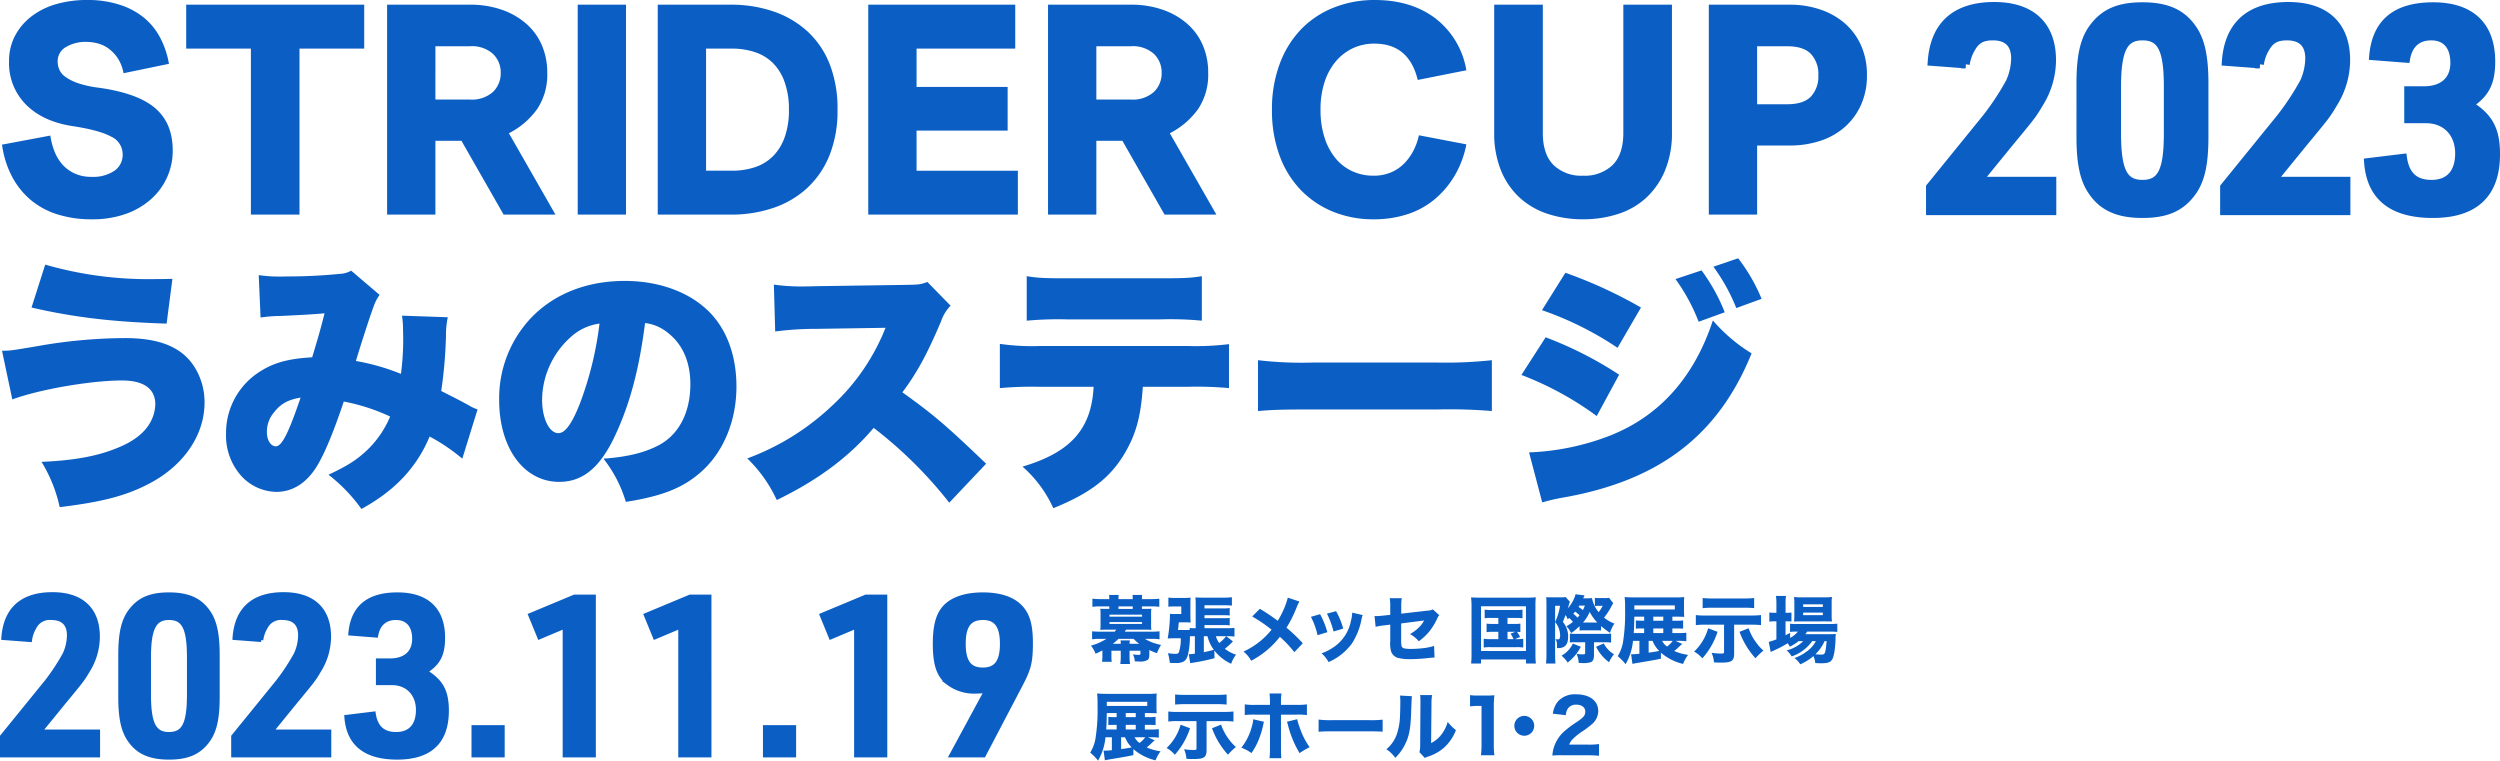 <svg xmlns="http://www.w3.org/2000/svg" width="617.031" height="187.734" viewBox="0 0 617.031 187.734">
  <g id="グループ_176" data-name="グループ 176" transform="translate(-6783.5 788.971)">
    <path id="パス_645" data-name="パス 645" d="M14.43-44.07C24.765-41.665,34.58-40.5,47.775-40.1l1.43-11.05c-2.21.065-3.315.065-4.485.065a91.777,91.777,0,0,1-26.91-3.575ZM9.685-21.385c6.63-2.47,19.435-4.68,27.04-4.68,5.4,0,8.255,2.015,8.255,5.915a9.687,9.687,0,0,1-1.235,4.42C42.25-13,39.325-10.79,34.97-9.165,30.225-7.28,24.44-6.305,16.9-5.98A36.02,36.02,0,0,1,21.385,5.2C32.045,3.9,37.9,2.34,43.55-.65,52-5.07,57.135-12.61,57.135-20.6a16.24,16.24,0,0,0-2.47-8.775c-3.055-4.875-8.58-7.15-17.1-7.15a125.778,125.778,0,0,0-21.84,2.015c-6.565,1.1-6.565,1.1-8.58,1.1ZM70.96-41.6a36.45,36.45,0,0,1,5-.39c4.355-.195,7.93-.39,10.79-.65-.91,3.705-1.885,7.02-3.055,10.855-5.785.325-9.425,1.3-12.87,3.51a17.9,17.9,0,0,0-8.385,15.34A14.9,14.9,0,0,0,66.41-2.275,12.01,12.01,0,0,0,74.86,1.43c3.965,0,7.41-2.145,9.945-6.24,1.885-3.055,4.03-8.125,6.695-16.055a48.1,48.1,0,0,1,11.44,3.7A24.505,24.505,0,0,1,97.285-8.9C94.75-6.5,92.54-5.07,87.73-2.8a40.287,40.287,0,0,1,8.125,8.45c8.19-4.485,13.585-10.14,16.835-17.875a45.648,45.648,0,0,1,8.06,5.46l3.77-12.155a10.411,10.411,0,0,1-2.21-1.04c-2.275-1.235-2.275-1.235-6.76-3.51a112.808,112.808,0,0,0,1.17-13.455,21.117,21.117,0,0,1,.455-4.745l-11.31-.39a22.609,22.609,0,0,1,.26,3.705,63.313,63.313,0,0,1-.52,10.66A54.137,54.137,0,0,0,94.49-30.875c1.04-3.51,3.705-11.765,4.29-13.195a11.315,11.315,0,0,1,1.56-3.12l-7.02-5.98a5.878,5.878,0,0,1-2.665.78,131.184,131.184,0,0,1-13.455.65,37.5,37.5,0,0,1-6.695-.325Zm9.88,19.76c-2.925,8.645-4.615,12.025-6.11,12.025-1.235,0-2.21-1.495-2.21-3.51a7.383,7.383,0,0,1,1.82-4.94C75.965-20.345,77.785-21.32,80.84-21.84Zm85.02-18.4a10.894,10.894,0,0,1,5.46,2.275c3.77,2.86,5.72,7.28,5.72,12.805,0,6.955-2.795,12.415-7.8,15.08-3.51,1.82-7.54,2.86-13.65,3.315A31.936,31.936,0,0,1,161.115,3.9c9.1-1.43,14.235-3.51,18.655-7.475,5.46-4.875,8.645-12.545,8.645-20.995,0-7.345-2.21-13.65-6.37-18.07-4.81-5.07-12.48-7.995-21.19-7.995-9.555,0-17.81,3.315-23.53,9.555a28.9,28.9,0,0,0-7.475,19.825c0,11.895,6.11,20.215,14.82,20.215,5.915,0,10.27-3.64,14.04-11.96C162.22-20.67,164.43-29.055,165.86-40.235Zm-11.245.13A84.274,84.274,0,0,1,149.74-20.28c-1.95,4.94-3.64,7.215-5.265,7.215-2.275,0-4.03-3.64-4.03-8.255a21.03,21.03,0,0,1,7.085-15.47A13,13,0,0,1,154.615-40.1ZM250.04-5.525c-10.14-9.685-12.8-11.96-20.67-17.615,3.64-4.875,6.11-9.425,9.555-17.55a10.263,10.263,0,0,1,2.34-3.835l-5.72-5.85c-1.755.65-2.145.65-5.2.715l-22.23.325c-1.885.065-3.12.065-3.64.065a48.154,48.154,0,0,1-6.825-.455l.325,11.57a77.2,77.2,0,0,1,10.335-.65l16.9-.26a52.291,52.291,0,0,1-13.065,19.11,61.3,61.3,0,0,1-21.06,13.13,34.051,34.051,0,0,1,7.28,10.27c10.075-4.875,17.81-10.6,23.92-17.81A104.506,104.506,0,0,1,240.94,4.1Zm49.8-18.98a86.253,86.253,0,0,1,10.14.325V-35.035a66.383,66.383,0,0,1-10.335.455H263.435a54.845,54.845,0,0,1-10.01-.52v10.92a87.179,87.179,0,0,1,9.815-.325h13.325c-.52,10.4-5.655,16.185-17.55,19.7A30.025,30.025,0,0,1,266.62,5.46c8.97-3.64,13.845-7.345,17.42-13.2,2.925-4.875,4.16-9.165,4.68-16.77ZM260.055-40.82a84.239,84.239,0,0,1,9.88-.325h23.14a81.122,81.122,0,0,1,10.205.325V-51.805c-2.86.455-4.355.52-10.4.52H270.13c-5.655,0-7.15-.065-10.075-.52Zm57.085,22.3c3.965-.325,6.11-.39,13.39-.39h30.94a125.454,125.454,0,0,1,13.39.39V-31.07a106.649,106.649,0,0,1-13.325.585h-31.07a92.106,92.106,0,0,1-13.325-.585ZM387.225-43.42a80.462,80.462,0,0,1,18.655,9.295l5.785-9.945a113.486,113.486,0,0,0-18.655-8.58Zm32.955-7.67a46.069,46.069,0,0,1,5.72,10.53l6.435-2.34a45.4,45.4,0,0,0-5.72-10.335ZM382.155-27.43a78.73,78.73,0,0,1,18.59,10.14l5.525-10.2a92.545,92.545,0,0,0-18.135-9.23ZM429.54-54.145a46.377,46.377,0,0,1,5.655,10.205l6.24-2.275a43.244,43.244,0,0,0-5.785-10.01ZM387.29,4.03a44.791,44.791,0,0,1,4.615-1.1c24.05-4.1,38.8-15.275,47.06-35.685a40.518,40.518,0,0,1-9.555-8.125c-4.615,14.04-13.195,23.6-25.35,28.405a61.274,61.274,0,0,1-20.02,4.16Z" transform="translate(6776.85 -669)" fill="#0b5fc4"/>
    <g id="グループ_171" data-name="グループ 171" transform="translate(431.098 -166)">
      <path id="パス_647" data-name="パス 647" d="M33.676-14.887a4.8,4.8,0,0,0-2.854-4.372q-2.854-1.554-9.358-2.565-7.371-1.084-11.6-5.275A14.51,14.51,0,0,1,5.637-37.867a13.2,13.2,0,0,1,1.518-6.359,14.682,14.682,0,0,1,4.155-4.806A18.2,18.2,0,0,1,17.452-52a27.5,27.5,0,0,1,7.407-.976,25.655,25.655,0,0,1,8.13,1.192,18.275,18.275,0,0,1,6.034,3.252A16.1,16.1,0,0,1,43-43.54a21.471,21.471,0,0,1,2.1,6.323L33.893-34.9a9.86,9.86,0,0,0-1.445-3.722,9.4,9.4,0,0,0-2.276-2.385,7.949,7.949,0,0,0-2.71-1.265,11.331,11.331,0,0,0-2.746-.361,9.424,9.424,0,0,0-5.022,1.265,3.979,3.979,0,0,0-2.06,3.577,5.224,5.224,0,0,0,.4,1.987A4.364,4.364,0,0,0,19.548-34a11.939,11.939,0,0,0,3,1.518,25,25,0,0,0,4.914,1.12q9.756,1.3,14.164,5.022t4.408,10.515a15.909,15.909,0,0,1-1.409,6.648,16.059,16.059,0,0,1-4.011,5.42A18.775,18.775,0,0,1,34.362-.145a24.316,24.316,0,0,1-8.2,1.3,27.72,27.72,0,0,1-8.853-1.3A19.046,19.046,0,0,1,10.7-3.866a19.472,19.472,0,0,1-4.48-5.817A23.669,23.669,0,0,1,3.9-17.271l11.924-2.24a17.223,17.223,0,0,0,1.012,3.866,10.953,10.953,0,0,0,1.915,3.216,9.156,9.156,0,0,0,3,2.24,9.76,9.76,0,0,0,4.264.867,9.419,9.419,0,0,0,5.6-1.481A4.755,4.755,0,0,0,33.676-14.887ZM49.357-51.814H93.295v10.84H77.324V0h-12V-40.975H49.357Zm67.941,33.6h-6.432V0H98.943V-51.814h20.523a23.531,23.531,0,0,1,7.624,1.192,18.19,18.19,0,0,1,6.07,3.4,14.8,14.8,0,0,1,3.938,5.312,16.984,16.984,0,0,1,1.373,6.938,15.236,15.236,0,0,1-2.493,8.925,19.4,19.4,0,0,1-6.974,5.962L140.5,0H127.705ZM110.867-28.4h8.527a7.786,7.786,0,0,0,5.673-1.879,6.311,6.311,0,0,0,1.915-4.7,6.311,6.311,0,0,0-1.915-4.7,7.786,7.786,0,0,0-5.673-1.879h-8.527Zm35.121-23.414h11.924V0H145.988ZM165.74,0V-51.814h18.066a32.155,32.155,0,0,1,10.37,1.626,23.777,23.777,0,0,1,8.383,4.842,21.747,21.747,0,0,1,5.564,8.058,29.959,29.959,0,0,1,1.987,11.418,29.276,29.276,0,0,1-2.023,11.346,22.325,22.325,0,0,1-5.564,8.058,23.41,23.41,0,0,1-8.347,4.842A32.155,32.155,0,0,1,183.807,0ZM184.1-10.84a17.839,17.839,0,0,0,5.528-.831,11.377,11.377,0,0,0,4.444-2.638,12.463,12.463,0,0,0,2.963-4.7,19.556,19.556,0,0,0,1.084-6.865,19.863,19.863,0,0,0-1.084-6.9,12.427,12.427,0,0,0-2.963-4.733,11.344,11.344,0,0,0-4.48-2.638,17.941,17.941,0,0,0-5.492-.831h-6.432V-10.84Zm33.6-40.975h36.277v10.84H229.623v9.467H252.1V-20.74H229.623v9.9h25V0H217.7Zm62.727,33.6h-6.432V0H262.07V-51.814h20.523a23.531,23.531,0,0,1,7.624,1.192,18.19,18.19,0,0,1,6.07,3.4,14.8,14.8,0,0,1,3.938,5.312,16.984,16.984,0,0,1,1.373,6.938,15.236,15.236,0,0,1-2.493,8.925,19.4,19.4,0,0,1-6.974,5.962L303.623,0H290.832ZM273.994-28.4h8.527a7.786,7.786,0,0,0,5.673-1.879,6.311,6.311,0,0,0,1.915-4.7,6.311,6.311,0,0,0-1.915-4.7,7.786,7.786,0,0,0-5.673-1.879h-8.527Zm91.328,11.057A24.188,24.188,0,0,1,362.4-9.575a22.622,22.622,0,0,1-4.986,5.854,20.186,20.186,0,0,1-6.721,3.649,26.727,26.727,0,0,1-8.274,1.229A26.163,26.163,0,0,1,332.405-.723a23.141,23.141,0,0,1-7.949-5.348,24.211,24.211,0,0,1-5.239-8.491,32.1,32.1,0,0,1-1.879-11.31,31.845,31.845,0,0,1,1.915-11.346,24.576,24.576,0,0,1,5.275-8.527,22.911,22.911,0,0,1,8.058-5.348A26.988,26.988,0,0,1,342.7-52.971q8.961,0,14.959,4.517a20.378,20.378,0,0,1,7.66,12.827l-12,2.385q-2.168-8.961-10.7-8.961a12.425,12.425,0,0,0-5.2,1.084,12.314,12.314,0,0,0-4.191,3.144,15.091,15.091,0,0,0-2.854,5.095,21.456,21.456,0,0,0-1.048,7.01,21.906,21.906,0,0,0,1.012,6.938,15.347,15.347,0,0,0,2.746,5.095,11.619,11.619,0,0,0,4.119,3.144,12.425,12.425,0,0,0,5.2,1.084,10.851,10.851,0,0,0,4.264-.795,10.122,10.122,0,0,0,3.252-2.168,12.835,12.835,0,0,0,2.313-3.18,15.136,15.136,0,0,0,1.373-3.83Zm6.865-34.471h12v31.652q0,5.275,2.638,7.913a9.814,9.814,0,0,0,7.263,2.638,9.914,9.914,0,0,0,7.335-2.638q2.638-2.638,2.638-7.913V-51.814h12v31.508a23.886,23.886,0,0,1-1.734,9.467,19.186,19.186,0,0,1-4.661,6.721A18.685,18.685,0,0,1,402.72-.145a27.835,27.835,0,0,1-8.636,1.3,27.593,27.593,0,0,1-8.563-1.3,19.03,19.03,0,0,1-6.974-3.975,18.577,18.577,0,0,1-4.661-6.721,24.333,24.333,0,0,1-1.7-9.467Zm52.971,0h20.09a22.928,22.928,0,0,1,7.3,1.156,18.107,18.107,0,0,1,6.034,3.324,15.642,15.642,0,0,1,4.083,5.42,17.592,17.592,0,0,1,1.518,7.516,17.411,17.411,0,0,1-1.518,7.443,16.01,16.01,0,0,1-4.083,5.456,17.3,17.3,0,0,1-6.034,3.324,23.605,23.605,0,0,1-7.3,1.12h-8.166V0H425.158Zm11.924,24.57h7.443q3.975,0,5.817-1.879a7.215,7.215,0,0,0,1.843-5.275,7.215,7.215,0,0,0-1.843-5.275q-1.843-1.879-5.817-1.879h-7.443Z" transform="translate(6349 -570)" fill="#0b5fc4"/>
      <path id="パス_648" data-name="パス 648" d="M2.769-.872H32.921V-8.34H14.7l7.678-9.423c5.654-6.84,5.654-6.84,7.4-9.772a20.2,20.2,0,0,0,3.071-10.609c0-8.585-5.1-13.331-14.239-13.331-9.562,0-14.8,4.676-15.425,13.75l8.376.628a10.446,10.446,0,0,1,1.4-3.978c1.187-2.094,2.652-2.931,5.3-2.931,3.629,0,5.514,1.885,5.514,5.444A14.624,14.624,0,0,1,22.452-32.7a65.242,65.242,0,0,1-5.793,8.794L2.769-6.8ZM39.9-19.229c0,6.491.838,10.4,2.722,13.262C45.276-1.919,49.114-.174,55.187-.174,60.84-.174,64.4-1.64,67.122-5.13c2.373-3,3.35-7.05,3.35-14.1V-32.351c0-6.421-.838-10.4-2.722-13.262-2.652-4.048-6.491-5.793-12.564-5.793-5.654,0-9.213,1.466-11.935,4.956-2.373,3-3.35,7.05-3.35,14.1Zm21.567-.838c0,9.283-1.605,12.494-6.282,12.494s-6.282-3.28-6.282-12.494V-31.513c0-9.213,1.675-12.494,6.282-12.494,4.676,0,6.282,3.211,6.282,12.494ZM75.358-.872h30.152V-8.34H87.294l7.678-9.423c5.654-6.84,5.654-6.84,7.4-9.772a20.2,20.2,0,0,0,3.071-10.609c0-8.585-5.1-13.331-14.239-13.331-9.562,0-14.8,4.676-15.425,13.75l8.376.628a10.446,10.446,0,0,1,1.4-3.978c1.187-2.094,2.652-2.931,5.3-2.931,3.629,0,5.514,1.885,5.514,5.444A14.624,14.624,0,0,1,95.041-32.7a65.242,65.242,0,0,1-5.793,8.794L75.358-6.8ZM120.8-23.556h4.4c4.886,0,8.166,3.42,8.166,8.445,0,4.816-2.443,7.538-6.84,7.538-4.118,0-6.421-2.094-7.05-6.421l-8.585,1.047c.628,8.515,5.933,12.773,15.984,12.773,10.33,0,15.565-4.956,15.565-14.727,0-6.072-1.745-9.283-6.7-12.284,4.048-2.513,5.514-5.374,5.514-10.609,0-8.864-5.025-13.61-14.308-13.61-9.213,0-14.1,4.048-14.8,12.284l8.1.628c.628-3.56,2.792-5.514,6.212-5.514,3.629,0,5.723,2.373,5.723,6.561,0,4.258-2.792,6.77-7.538,6.77H120.8Z" transform="translate(6826 -570)" fill="#0b5fc4" stroke="#0b5fc4" stroke-width="2"/>
    </g>
    <path id="パス_649" data-name="パス 649" d="M1.872,4.979h23.7V-.892H11.254L17.29-8.3c4.444-5.377,4.444-5.377,5.816-7.681a15.879,15.879,0,0,0,2.414-8.34c0-6.749-4.005-10.48-11.193-10.48C6.81-34.8,2.7-31.124,2.2-23.991l6.584.494a8.211,8.211,0,0,1,1.1-3.127,4.158,4.158,0,0,1,4.17-2.3c2.853,0,4.334,1.481,4.334,4.28a11.5,11.5,0,0,1-1.042,4.609,51.286,51.286,0,0,1-4.554,6.913L1.872.315ZM31.061-9.451c0,5.1.658,8.175,2.14,10.425,2.085,3.182,5.1,4.554,9.876,4.554,4.444,0,7.242-1.152,9.382-3.9C54.325-.728,55.093-3.91,55.093-9.451V-19.766c0-5.048-.658-8.175-2.14-10.425-2.085-3.182-5.1-4.554-9.876-4.554-4.444,0-7.242,1.152-9.382,3.9-1.865,2.359-2.634,5.542-2.634,11.083Zm16.954-.658c0,7.3-1.262,9.821-4.938,9.821s-4.938-2.579-4.938-9.821v-9c0-7.242,1.317-9.821,4.938-9.821,3.676,0,4.938,2.524,4.938,9.821ZM58.934,4.979h23.7V-.892H68.316L74.351-8.3c4.444-5.377,4.444-5.377,5.816-7.681a15.879,15.879,0,0,0,2.414-8.34c0-6.749-4.005-10.48-11.193-10.48-7.517,0-11.632,3.676-12.126,10.809l6.584.494a8.211,8.211,0,0,1,1.1-3.127,4.158,4.158,0,0,1,4.17-2.3c2.853,0,4.335,1.481,4.335,4.28a11.5,11.5,0,0,1-1.042,4.609,51.287,51.287,0,0,1-4.554,6.913L58.934.315ZM94.652-12.853h3.457c3.841,0,6.419,2.688,6.419,6.639,0,3.786-1.92,5.926-5.377,5.926-3.237,0-5.048-1.646-5.542-5.048l-6.749.823C87.355,2.18,91.525,5.527,99.426,5.527c8.12,0,12.235-3.9,12.235-11.577,0-4.773-1.372-7.3-5.267-9.657,3.182-1.975,4.334-4.225,4.334-8.34,0-6.968-3.95-10.7-11.248-10.7-7.242,0-11.083,3.182-11.632,9.657l6.365.494c.494-2.8,2.195-4.334,4.883-4.334,2.853,0,4.5,1.865,4.5,5.157,0,3.347-2.195,5.322-5.926,5.322H94.652ZM118.245,4.979h7.188V-1.99h-7.188Zm22.5,0h7.188V-34.2h-4.773l-10.919,4.554,2.25,5.487,6.255-2.634Zm28.531,0h7.188V-34.2h-4.773l-10.919,4.554,2.25,5.487,6.255-2.634Zm20.9,0h7.188V-1.99h-7.188Zm22.5,0h7.188V-34.2h-4.773l-10.919,4.554,2.25,5.487,6.255-2.634Zm23.483,0h8.011l9.108-17.393c2.14-4.06,2.524-5.706,2.524-10.37,0-4.334-.713-6.858-2.414-8.724-1.92-2.14-5.158-3.237-9.437-3.237-3.9,0-6.968.933-8.888,2.634-2.085,1.865-2.963,4.719-2.963,9.547,0,5.048.878,7.791,3.237,9.657a10.677,10.677,0,0,0,6.968,2.14,21.426,21.426,0,0,0,2.469-.165ZM244-28.929c3.182,0,4.664,1.975,4.664,6.365s-1.427,6.365-4.719,6.365-4.719-1.92-4.719-6.365S240.653-28.929,244-28.929Z" transform="translate(6782.128 -607.516)" fill="#0b5fc4" stroke="#0b5fc4" stroke-width="1"/>
    <g id="グループ_175" data-name="グループ 175" transform="translate(468.333 -452.572)">
      <path id="パス_650" data-name="パス 650" d="M14.492-2.313h.653a16.859,16.859,0,0,1,2.031.091v-2.1a13.944,13.944,0,0,1-2.085.091h-1.36V-5.377h.8c.689,0,1.324.018,1.85.054V-7.354a12.51,12.51,0,0,1-1.813.073h-.834v-1h.852c.762,0,1.541.018,2.067.054-.036-.544-.054-.852-.054-1.723v-1.432c0-.78.018-1.215.054-1.741a17.581,17.581,0,0,1-2.194.091H4.41c-1.088,0-1.8-.036-2.466-.091a20.263,20.263,0,0,1,.109,2.829,45.6,45.6,0,0,1-.526,8.4A9.813,9.813,0,0,1,.24,1.477,11.737,11.737,0,0,1,2.18,3.453,14.129,14.129,0,0,0,4.012-2.313H5.589V.878c-.78.073-1.2.109-1.578.109A4.258,4.258,0,0,1,3.54.969l.326,2.394c.29-.054.381-.073.743-.145C9.252,2.438,9.451,2.4,10.9,2.093V.606a12.766,12.766,0,0,0,5.476,2.774,8.643,8.643,0,0,1,1.233-2.23A12.785,12.785,0,0,1,14.184.189a9.738,9.738,0,0,0,.8-.671c.707-.671.707-.671,1.179-1.07Zm-.671,0A6.142,6.142,0,0,1,12.407-.9a4.336,4.336,0,0,1-1.215-1.414Zm-4.986,0a7.342,7.342,0,0,0,1.65,2.5C9.034.443,9.034.443,7.874.606V-2.313ZM6.768-7.281H6.242a11.162,11.162,0,0,1-1.523-.073v2.031c.435-.036.834-.054,1.505-.054h.544v1.142H4.193c.091-1.342.109-1.995.145-4.044h2.43ZM9.016-4.235V-5.377h2.466v1.142Zm0-3.046v-1h2.466v1ZM4.338-10.056v-1.015h9.991v1.015ZM26.478-6.3V.389c0,.4-.073.435-.852.435A17.75,17.75,0,0,1,23.4.643,6.948,6.948,0,0,1,23.994,3c.725.054,1.015.054,1.8.054,2.611,0,3.173-.417,3.173-2.3V-6.3H33.3a21.569,21.569,0,0,1,2.3.109V-8.678a21.107,21.107,0,0,1-2.339.109H21.854a16.206,16.206,0,0,1-2.339-.109v2.484a17.343,17.343,0,0,1,2.3-.109Zm7.434-6.582a21.569,21.569,0,0,1-2.3.109H23.522a20.754,20.754,0,0,1-2.321-.109v2.5c.816-.073,1.559-.109,2.285-.109h8.087a23.307,23.307,0,0,1,2.339.109ZM22.561-5.414A12.628,12.628,0,0,1,19.1.334,7.582,7.582,0,0,1,21.129,2a18.225,18.225,0,0,0,3.753-6.546Zm7.743.87a19.582,19.582,0,0,0,3.935,6.528A18.123,18.123,0,0,1,36.2.081a11.48,11.48,0,0,1-1.85-2.067,12.624,12.624,0,0,1-1.8-3.445ZM44.61-10.309H41a15.959,15.959,0,0,1-2.611-.127v2.629A23.3,23.3,0,0,1,41-7.9H44.61V.371A22.384,22.384,0,0,1,44.5,2.855h2.919c-.054-.617-.091-1.523-.091-2.484V-7.9h3.79a17.612,17.612,0,0,1,2.611.109v-2.647a16.2,16.2,0,0,1-2.647.127H47.33v-.707a16.958,16.958,0,0,1,.109-2.1H44.5a17.164,17.164,0,0,1,.109,2.1ZM40.494-6.755a10.583,10.583,0,0,1-.435,2.067,13.923,13.923,0,0,1-2.52,4.95,9.865,9.865,0,0,1,2.5,1.324,15.449,15.449,0,0,0,1.6-2.847A20.718,20.718,0,0,0,42.815-4.8c.236-1.052.254-1.124.308-1.342Zm8.3.617a3.159,3.159,0,0,1,.2.58A25.515,25.515,0,0,0,51.918,1.6,19.58,19.58,0,0,1,54.4.135a18.336,18.336,0,0,1-2.466-4.9,14.016,14.016,0,0,1-.6-2.013Zm7.815,2.466c.707-.073,1.741-.109,3.318-.109h9.157c1.414,0,2.611.036,3.336.091V-6.665a23.805,23.805,0,0,1-3.318.127H59.932a22.649,22.649,0,0,1-3.318-.145Zm20.1-8.939a14.048,14.048,0,0,1,.073,1.831c0,.979-.036,2.212-.073,3.1a15.445,15.445,0,0,1-.653,4.17A8.392,8.392,0,0,1,73.342.643a8.318,8.318,0,0,1,2.194,2.122A11.815,11.815,0,0,0,78.02-.7c.961-1.976,1.306-3.862,1.432-7.634.127-3.572.127-3.572.2-4.116Zm4.968-.127a13.1,13.1,0,0,1,.073,1.668v.508L81.683-.373A6.875,6.875,0,0,1,81.5,1.368L82.843,2.8a3.832,3.832,0,0,1,.834-.363A11.049,11.049,0,0,0,87.5.316a11.127,11.127,0,0,0,3.01-4.406,9.8,9.8,0,0,1-2.031-2.031,9.067,9.067,0,0,1-1.614,3.209A7.348,7.348,0,0,1,84.384-.88l.091-9.647a12.8,12.8,0,0,1,.145-2.194ZM93.995-9.929a15.855,15.855,0,0,1,2.031-.127h.8V-.409a20.219,20.219,0,0,1-.145,2.539H100a18.09,18.09,0,0,1-.145-2.539V-9.747A25.086,25.086,0,0,1,100-12.685a20.273,20.273,0,0,1-2.049.073H95.971a11.884,11.884,0,0,1-1.976-.109ZM107.376-7.59a2.438,2.438,0,0,0-2.448,2.448,2.438,2.438,0,0,0,2.448,2.448,2.438,2.438,0,0,0,2.448-2.448A2.438,2.438,0,0,0,107.376-7.59ZM122.907,2.13a27.917,27.917,0,0,1,2.919.127v-2.9a18.1,18.1,0,0,1-2.774.145h-4.588a3.85,3.85,0,0,1,.852-1.342,16.014,16.014,0,0,1,1.995-1.668,23.222,23.222,0,0,0,2.72-1.995,4.326,4.326,0,0,0,1.6-3.264c0-2.539-2.122-4.152-5.458-4.152a5.67,5.67,0,0,0-4.461,1.723,5.91,5.91,0,0,0-1.287,3.064l3.209.363a3.39,3.39,0,0,1,.49-1.614,2.413,2.413,0,0,1,2.1-.979c1.306,0,2.212.689,2.212,1.686,0,.943-.4,1.451-2.067,2.575a24.9,24.9,0,0,0-3.1,2.3,8.888,8.888,0,0,0-2.52,3.772,8.514,8.514,0,0,0-.435,2.23,20.47,20.47,0,0,1,2.52-.073Z" transform="translate(6584 -152.118)" fill="#0b5fc4"/>
      <path id="パス_651" data-name="パス 651" d="M3.229,1.433a8.282,8.282,0,0,1-.091,1.505H5.532a10.377,10.377,0,0,1-.073-1.505V.218h2.3v1.07a14.061,14.061,0,0,1-.109,2.194h2.394a16.571,16.571,0,0,1-.109-2.194V.218h2.684V.907c0,.254-.109.326-.453.326a13.438,13.438,0,0,1-1.4-.109,3.978,3.978,0,0,1,.453,1.7c.707.036,1.07.054,1.251.054A3.41,3.41,0,0,0,14.362,2.5c.345-.254.453-.58.453-1.451V.037A14.884,14.884,0,0,0,16.7.816a11.726,11.726,0,0,1,1-2.049,11.827,11.827,0,0,1-3.971-1.487h1.559a12.855,12.855,0,0,1,2.049.109V-4.587a17.548,17.548,0,0,1-2.122.091H8.759c.091-.145.145-.236.308-.49h4.787c.635,0,1.052.018,1.469.036A8.15,8.15,0,0,1,15.251-6.2V-8.884a8.406,8.406,0,0,1,.073-1.269c-.326.018-.707.036-1.451.036h-.888v-.617h2.248a13.685,13.685,0,0,1,2.049.109v-2.013a18.8,18.8,0,0,1-2.122.109H12.984V-12.6a6.361,6.361,0,0,1,.054-.961H10.663a7.15,7.15,0,0,1,.054.943v.091H7.2v-.091a6.422,6.422,0,0,1,.054-.943H4.879a6.878,6.878,0,0,1,.054.961v.073H2.884a18.8,18.8,0,0,1-2.122-.109v2.013a13.974,13.974,0,0,1,2.049-.109H4.933v.617h-.78c-.743,0-1.124-.018-1.451-.036a9.045,9.045,0,0,1,.073,1.269V-6.2A8.778,8.778,0,0,1,2.7-4.95c.417-.018.816-.036,1.451-.036H6.638a3.835,3.835,0,0,1-.381.49H2.83A17.69,17.69,0,0,1,.69-4.587v1.976a13.517,13.517,0,0,1,2.067-.109H4.208A13.374,13.374,0,0,1,.4-1.051,7.16,7.16,0,0,1,1.542.943,17.927,17.927,0,0,0,3.229.127ZM5.8-1.5A14.23,14.23,0,0,0,7.2-2.719h3.735A11.307,11.307,0,0,0,12.295-1.5H9.938a4.563,4.563,0,0,1,.073-.834h-2.3a5.857,5.857,0,0,1,.054.834Zm4.914-8.613H7.2v-.617h3.518ZM4.988-8.685H13.02v.49H4.988Zm0,1.813H13.02V-6.4H4.988ZM30.863.146a10.96,10.96,0,0,0,4.152,3.282,7.647,7.647,0,0,1,1.2-2.248A8.641,8.641,0,0,1,33.456-.271,16.509,16.509,0,0,0,35.45-2.1L33.8-3.372h.345a11.217,11.217,0,0,1,1.686.091V-5.439a12.123,12.123,0,0,1-1.759.091H28.433v-.78h4.733a9.633,9.633,0,0,1,1.487.091v-1.85a9.63,9.63,0,0,1-1.487.073H28.433v-.743h4.733a11.98,11.98,0,0,1,1.487.073v-1.85a8.142,8.142,0,0,1-1.523.091h-4.7v-.762h4.714a19.819,19.819,0,0,1,2.049.073V-13a16.711,16.711,0,0,1-2.158.109H28.2c-.87,0-1.4-.018-2.013-.073a14.583,14.583,0,0,1,.073,1.686v5.929h-.145A12.062,12.062,0,0,1,24.788-5.4v.471c-.218.018-.49.018-.888.018H21.887c.091-.689.109-.852.2-1.886h1.632a12.239,12.239,0,0,1,1.287.054c-.036-.725-.054-1.16-.054-1.8v-2.9c0-.6.018-.979.054-1.451a13.606,13.606,0,0,1-1.487.073H21.2a10.646,10.646,0,0,1-1.686-.091v2.267a11.461,11.461,0,0,1,1.541-.073H22.7v1.868H21.325A11.743,11.743,0,0,1,19.911-8.9a37.135,37.135,0,0,1-.562,6.093c.417-.036.834-.054,1.269-.054h1.958A10.084,10.084,0,0,1,22.1.581c-.127.308-.345.4-.907.4A14.876,14.876,0,0,1,19.4.816a12.241,12.241,0,0,1,.471,2.375,13.6,13.6,0,0,0,1.432.054,4,4,0,0,0,1.85-.308c.743-.4,1.052-.979,1.342-2.43a21.7,21.7,0,0,0,.345-3.844,5.5,5.5,0,0,1,.834-.036h.381v4.3a11.663,11.663,0,0,1-1.505.145l.363,2.212c.181-.036.181-.036.381-.073l.58-.091A48.6,48.6,0,0,0,30.9,2.049ZM28.27-3.372h.907A8.9,8.9,0,0,0,30.736-.018c-1,.272-1.2.326-2.466.58Zm5.494,0A8.294,8.294,0,0,1,32.06-1.7a5.5,5.5,0,0,1-.816-1.668ZM49-12.892A21.558,21.558,0,0,1,46.511-7.18,47.776,47.776,0,0,0,42.1-10.136L40.2-8.25a37.779,37.779,0,0,1,4.787,3.264,19.022,19.022,0,0,1-2.122,2.248A19.192,19.192,0,0,1,38.061.418a7.339,7.339,0,0,1,1.886,2.267,21.758,21.758,0,0,0,7.09-5.911A28.6,28.6,0,0,1,50.609.563l2.085-2.194a39.671,39.671,0,0,0-4.025-3.844,30.475,30.475,0,0,0,2.52-5.059,11.574,11.574,0,0,1,.671-1.4Zm5.7,4.733A18.793,18.793,0,0,1,56.33-3.626l2.43-.743a21.1,21.1,0,0,0-1.8-4.442Zm3.953-.78a21.306,21.306,0,0,1,1.632,4.406l2.375-.725a17.929,17.929,0,0,0-1.759-4.3Zm6.238-.254a9.662,9.662,0,0,1-.326,2.085A10.208,10.208,0,0,1,60.519-.815,12.889,12.889,0,0,1,57.327.853,7.849,7.849,0,0,1,59.05,3.011a14.089,14.089,0,0,0,5.766-4.588,16.747,16.747,0,0,0,2.375-6,6.413,6.413,0,0,1,.272-1.015Zm9.384.544-1.505.163c-.852.091-1.469.145-1.831.145-.109,0-.308,0-.544-.018l.272,2.665a15.56,15.56,0,0,1,2.375-.381l1.233-.163v4.062A7.782,7.782,0,0,0,74.454.272a2.531,2.531,0,0,0,1.632,1.686,12.228,12.228,0,0,0,3.336.326c1,0,2.285-.073,3.772-.218A16.741,16.741,0,0,1,85.206,1.9L85.1-.979a14.027,14.027,0,0,1-2.43.526,28.919,28.919,0,0,1-3.209.218,9.857,9.857,0,0,1-1.6-.109c-.508-.091-.743-.308-.816-.743a7.191,7.191,0,0,1-.073-1.469V-6.527l5.657-.725a6.653,6.653,0,0,1-1.414,1.831A9.673,9.673,0,0,1,79.15-3.9a7.577,7.577,0,0,1,2.176,1.777A14.047,14.047,0,0,0,83.882-4.5a15.493,15.493,0,0,0,1.94-3.137,3.219,3.219,0,0,1,.544-.925L84.807-9.991a3.274,3.274,0,0,1-1.342.308l-6.473.743V-10.7a11.56,11.56,0,0,1,.127-2.049H74.145a11.079,11.079,0,0,1,.127,2.1Zm26.682.762V-6.4H99.576a8.142,8.142,0,0,1-1.523-.091v2.122a8.382,8.382,0,0,1,1.523-.091h1.378v1.813H99.032a10.507,10.507,0,0,1-1.686-.091V-.58A9.838,9.838,0,0,1,99.032-.67h6.383A10.928,10.928,0,0,1,107.1-.58V-2.738a10.37,10.37,0,0,1-1.686.091h-.363l1.269-.526a6.09,6.09,0,0,0-.762-1.269,3.97,3.97,0,0,1,.834.073V-6.491a7.808,7.808,0,0,1-1.505.091h-1.668V-7.887h2.049a10.014,10.014,0,0,1,1.65.091v-2.14a9.728,9.728,0,0,1-1.668.091H99.214a9.382,9.382,0,0,1-1.632-.091V-7.8a10.04,10.04,0,0,1,1.632-.091Zm2.267,3.427h1.886l-1.142.471a6.946,6.946,0,0,1,.743,1.342h-1.487ZM94.336.943a18.45,18.45,0,0,1-.109,2.43h2.448v-1H107.79v1h2.43a19.623,19.623,0,0,1-.109-2.43V-10.825a18.769,18.769,0,0,1,.091-2.158,18.487,18.487,0,0,1-2.122.091H96.367c-1,0-1.523-.018-2.14-.073a21.492,21.492,0,0,1,.109,2.158ZM96.675-10.77h11.1V.272h-11.1Zm24.334,6a7.464,7.464,0,0,1,.925-.054h3.318a6.927,6.927,0,0,1,1.052.054V-5.874a22.322,22.322,0,0,0,2.212,1.668A8.271,8.271,0,0,1,129.6-6.491a9.479,9.479,0,0,1-2.557-1.469,18.029,18.029,0,0,0,1.668-2.484,6.935,6.935,0,0,1,.6-1.07l-1.034-1.342a5.468,5.468,0,0,1-1.142.073H125.85a10.567,10.567,0,0,1-1.07-.054v2.013a5.783,5.783,0,0,1,.762-.054h1.16a7.111,7.111,0,0,1-1,1.559,7.781,7.781,0,0,1-1.632-3.463,14.257,14.257,0,0,1-1.469.054H121.9a6.537,6.537,0,0,1,.345-.707l-2.248-.308a2.958,2.958,0,0,1-.127.508,9.3,9.3,0,0,1-1.759,2.974c.145-.49.181-.58.29-.961a3.108,3.108,0,0,1,.236-.617l-1.07-1.2a8.31,8.31,0,0,1-1.4.073h-2.194a10.411,10.411,0,0,1-1.2-.054c.036.544.054.979.054,1.85V.98a20.39,20.39,0,0,1-.109,2.394h2.339c-.054-.49-.091-1.378-.091-2.394V-10.879h1.215a14.341,14.341,0,0,1-1.215,4.007A5.185,5.185,0,0,1,116.2-3.5c0,.653-.163.907-.562.907a3.376,3.376,0,0,1-.6-.073c.345.544.4.816.4,2.212a1.793,1.793,0,0,0,.272.018c1.668,0,2.466-.888,2.466-2.738a5.51,5.51,0,0,0-1.287-3.717c.308-.8.381-.961.653-1.7a4.074,4.074,0,0,1,.526,1.052c.145-.145.272-.236.363-.326a6.466,6.466,0,0,1,.925.943,10.2,10.2,0,0,1-1.6,1.088,5.814,5.814,0,0,1,1.16,1.7,15.506,15.506,0,0,0,2.085-1.723ZM120.5-7.96A8.671,8.671,0,0,0,119.45-8.9c.181-.2.236-.272.471-.544a11.557,11.557,0,0,1,1.07.888A5.78,5.78,0,0,1,120.5-7.96Zm1.813-2.974a8.606,8.606,0,0,1-.49,1.124,8.551,8.551,0,0,0-1.07-.8c.091-.145.127-.2.2-.326Zm-.236,4.189h-.236a9.606,9.606,0,0,0,1.668-2.611,11.438,11.438,0,0,0,1.868,2.611Zm2.484,4.86h2.575a13.18,13.18,0,0,1,1.65.091v-2.23a10.413,10.413,0,0,1-1.578.073h-7.017a14.174,14.174,0,0,1-1.578-.073v2.194a10.93,10.93,0,0,1,1.414-.054h2.357V.671c0,.381-.091.435-.6.435A10.26,10.26,0,0,1,120.247.98a5.311,5.311,0,0,1,.526,2.23c.363.018.526.036.725.036a6.386,6.386,0,0,0,2.3-.218c.526-.236.762-.762.762-1.759Zm.526,1.124a10.51,10.51,0,0,0,3.191,3.808,8.41,8.41,0,0,1,1.215-1.958,6.912,6.912,0,0,1-2.52-2.684Zm-5.73-.8a6.793,6.793,0,0,1-2.811,2.992,7.555,7.555,0,0,1,1.523,1.7,11.83,11.83,0,0,0,3.246-3.9Zm25.313-.671h.653a16.86,16.86,0,0,1,2.031.091v-2.1a13.944,13.944,0,0,1-2.085.091h-1.36V-5.294h.8c.689,0,1.324.018,1.85.054V-7.271a12.51,12.51,0,0,1-1.813.073h-.834v-1h.852c.762,0,1.541.018,2.067.054-.036-.544-.054-.852-.054-1.723V-11.3c0-.78.018-1.215.054-1.741a17.582,17.582,0,0,1-2.194.091H134.59c-1.088,0-1.8-.036-2.466-.091a20.262,20.262,0,0,1,.109,2.829,45.6,45.6,0,0,1-.526,8.4A9.814,9.814,0,0,1,130.42,1.56a11.737,11.737,0,0,1,1.94,1.976,14.129,14.129,0,0,0,1.831-5.766h1.578V.962c-.78.073-1.2.109-1.578.109a4.258,4.258,0,0,1-.471-.018l.326,2.394c.29-.054.381-.073.743-.145,4.642-.78,4.841-.816,6.292-1.124V.69a12.766,12.766,0,0,0,5.476,2.774,8.644,8.644,0,0,1,1.233-2.23,12.784,12.784,0,0,1-3.427-.961,9.739,9.739,0,0,0,.8-.671c.707-.671.707-.671,1.179-1.07Zm-.671,0a6.142,6.142,0,0,1-1.414,1.414,4.336,4.336,0,0,1-1.215-1.414Zm-4.986,0a7.342,7.342,0,0,0,1.65,2.5c-1.451.254-1.451.254-2.611.417V-2.23ZM136.947-7.2h-.526a11.162,11.162,0,0,1-1.523-.073V-5.24c.435-.036.834-.054,1.505-.054h.544v1.142h-2.575c.091-1.342.109-1.995.145-4.044h2.43ZM139.2-4.152V-5.294h2.466v1.142Zm0-3.046v-1h2.466v1Zm-4.678-2.774v-1.015h9.991v1.015Zm22.14,3.753V.472c0,.4-.073.435-.852.435a17.75,17.75,0,0,1-2.23-.181,6.948,6.948,0,0,1,.6,2.357c.725.054,1.015.054,1.8.054,2.611,0,3.173-.417,3.173-2.3V-6.219h4.334a21.569,21.569,0,0,1,2.3.109V-8.594a21.107,21.107,0,0,1-2.339.109H152.034a16.206,16.206,0,0,1-2.339-.109V-6.11a17.344,17.344,0,0,1,2.3-.109Zm7.434-6.582a21.569,21.569,0,0,1-2.3.109H153.7a20.754,20.754,0,0,1-2.321-.109v2.5c.816-.073,1.559-.109,2.285-.109h8.087a23.307,23.307,0,0,1,2.339.109ZM152.741-5.33A12.628,12.628,0,0,1,149.278.418a7.582,7.582,0,0,1,2.031,1.668,18.225,18.225,0,0,0,3.753-6.546Zm7.743.87a19.583,19.583,0,0,0,3.935,6.528,18.125,18.125,0,0,1,1.958-1.9,11.48,11.48,0,0,1-1.85-2.067,12.624,12.624,0,0,1-1.8-3.445Zm15.721,2.3a8.667,8.667,0,0,1-4.1,2.285,5.182,5.182,0,0,1,1.233,1.487,10.229,10.229,0,0,0,5.077-3.772h.907A7.292,7.292,0,0,1,177.311.218a12,12,0,0,1-3.264,1.8,6.072,6.072,0,0,1,1.432,1.541,12.389,12.389,0,0,0,3.246-2.031,5.243,5.243,0,0,1,.453,1.723c.78.036,1.034.054,1.414.054,1.614,0,2.321-.236,2.738-.907.471-.743.78-2.665.852-5.24a7.257,7.257,0,0,1,.073-1.088c-.526.036-.889.054-1.759.054H176.73a5.573,5.573,0,0,0,.435-.635h5.549a14.042,14.042,0,0,1,1.9.091V-6.473a16.954,16.954,0,0,1-1.922.091h-8a10.44,10.44,0,0,1-1.741-.091v2.049a10.482,10.482,0,0,1,1.7-.091h.236a6.023,6.023,0,0,1-1.922,1.559V-4.188c-.617.308-.762.381-1.124.58V-7.053h.29A11.6,11.6,0,0,1,173.3-7V-9.211a9.442,9.442,0,0,1-1.179.054h-.272v-2.122a12.086,12.086,0,0,1,.109-2.031h-2.484a14.41,14.41,0,0,1,.109,2.031v2.122h-.4a9.471,9.471,0,0,1-1.342-.073v2.267a8.071,8.071,0,0,1,1.342-.091h.4v4.461a14.809,14.809,0,0,1-1.886.617l.49,2.52a4.412,4.412,0,0,1,.435-.236,30.366,30.366,0,0,0,3.735-1.94A4.117,4.117,0,0,1,172.9-.8a10.731,10.731,0,0,0,2.158-1.36Zm5.766,0A20.921,20.921,0,0,1,181.7.182c-.181.834-.345.979-1.034.979-.4,0-.87-.018-1.451-.073a11,11,0,0,0,2.267-3.246Zm-.308-4.878c.725,0,1.269.018,1.632.036a14.959,14.959,0,0,1-.073-1.759v-2.448a15.321,15.321,0,0,1,.073-1.85,13.789,13.789,0,0,1-1.958.091h-5.512a12.971,12.971,0,0,1-1.886-.091,14.785,14.785,0,0,1,.073,1.686v2.593a17.136,17.136,0,0,1-.073,1.8c.417-.036.979-.054,1.668-.054Zm-5.476-4.207h4.86v.653h-4.86Zm0,2.049h4.86v.617h-4.86Z" transform="translate(6584.021 -176)" fill="#0b5fc4"/>
    </g>
  </g>
</svg>

